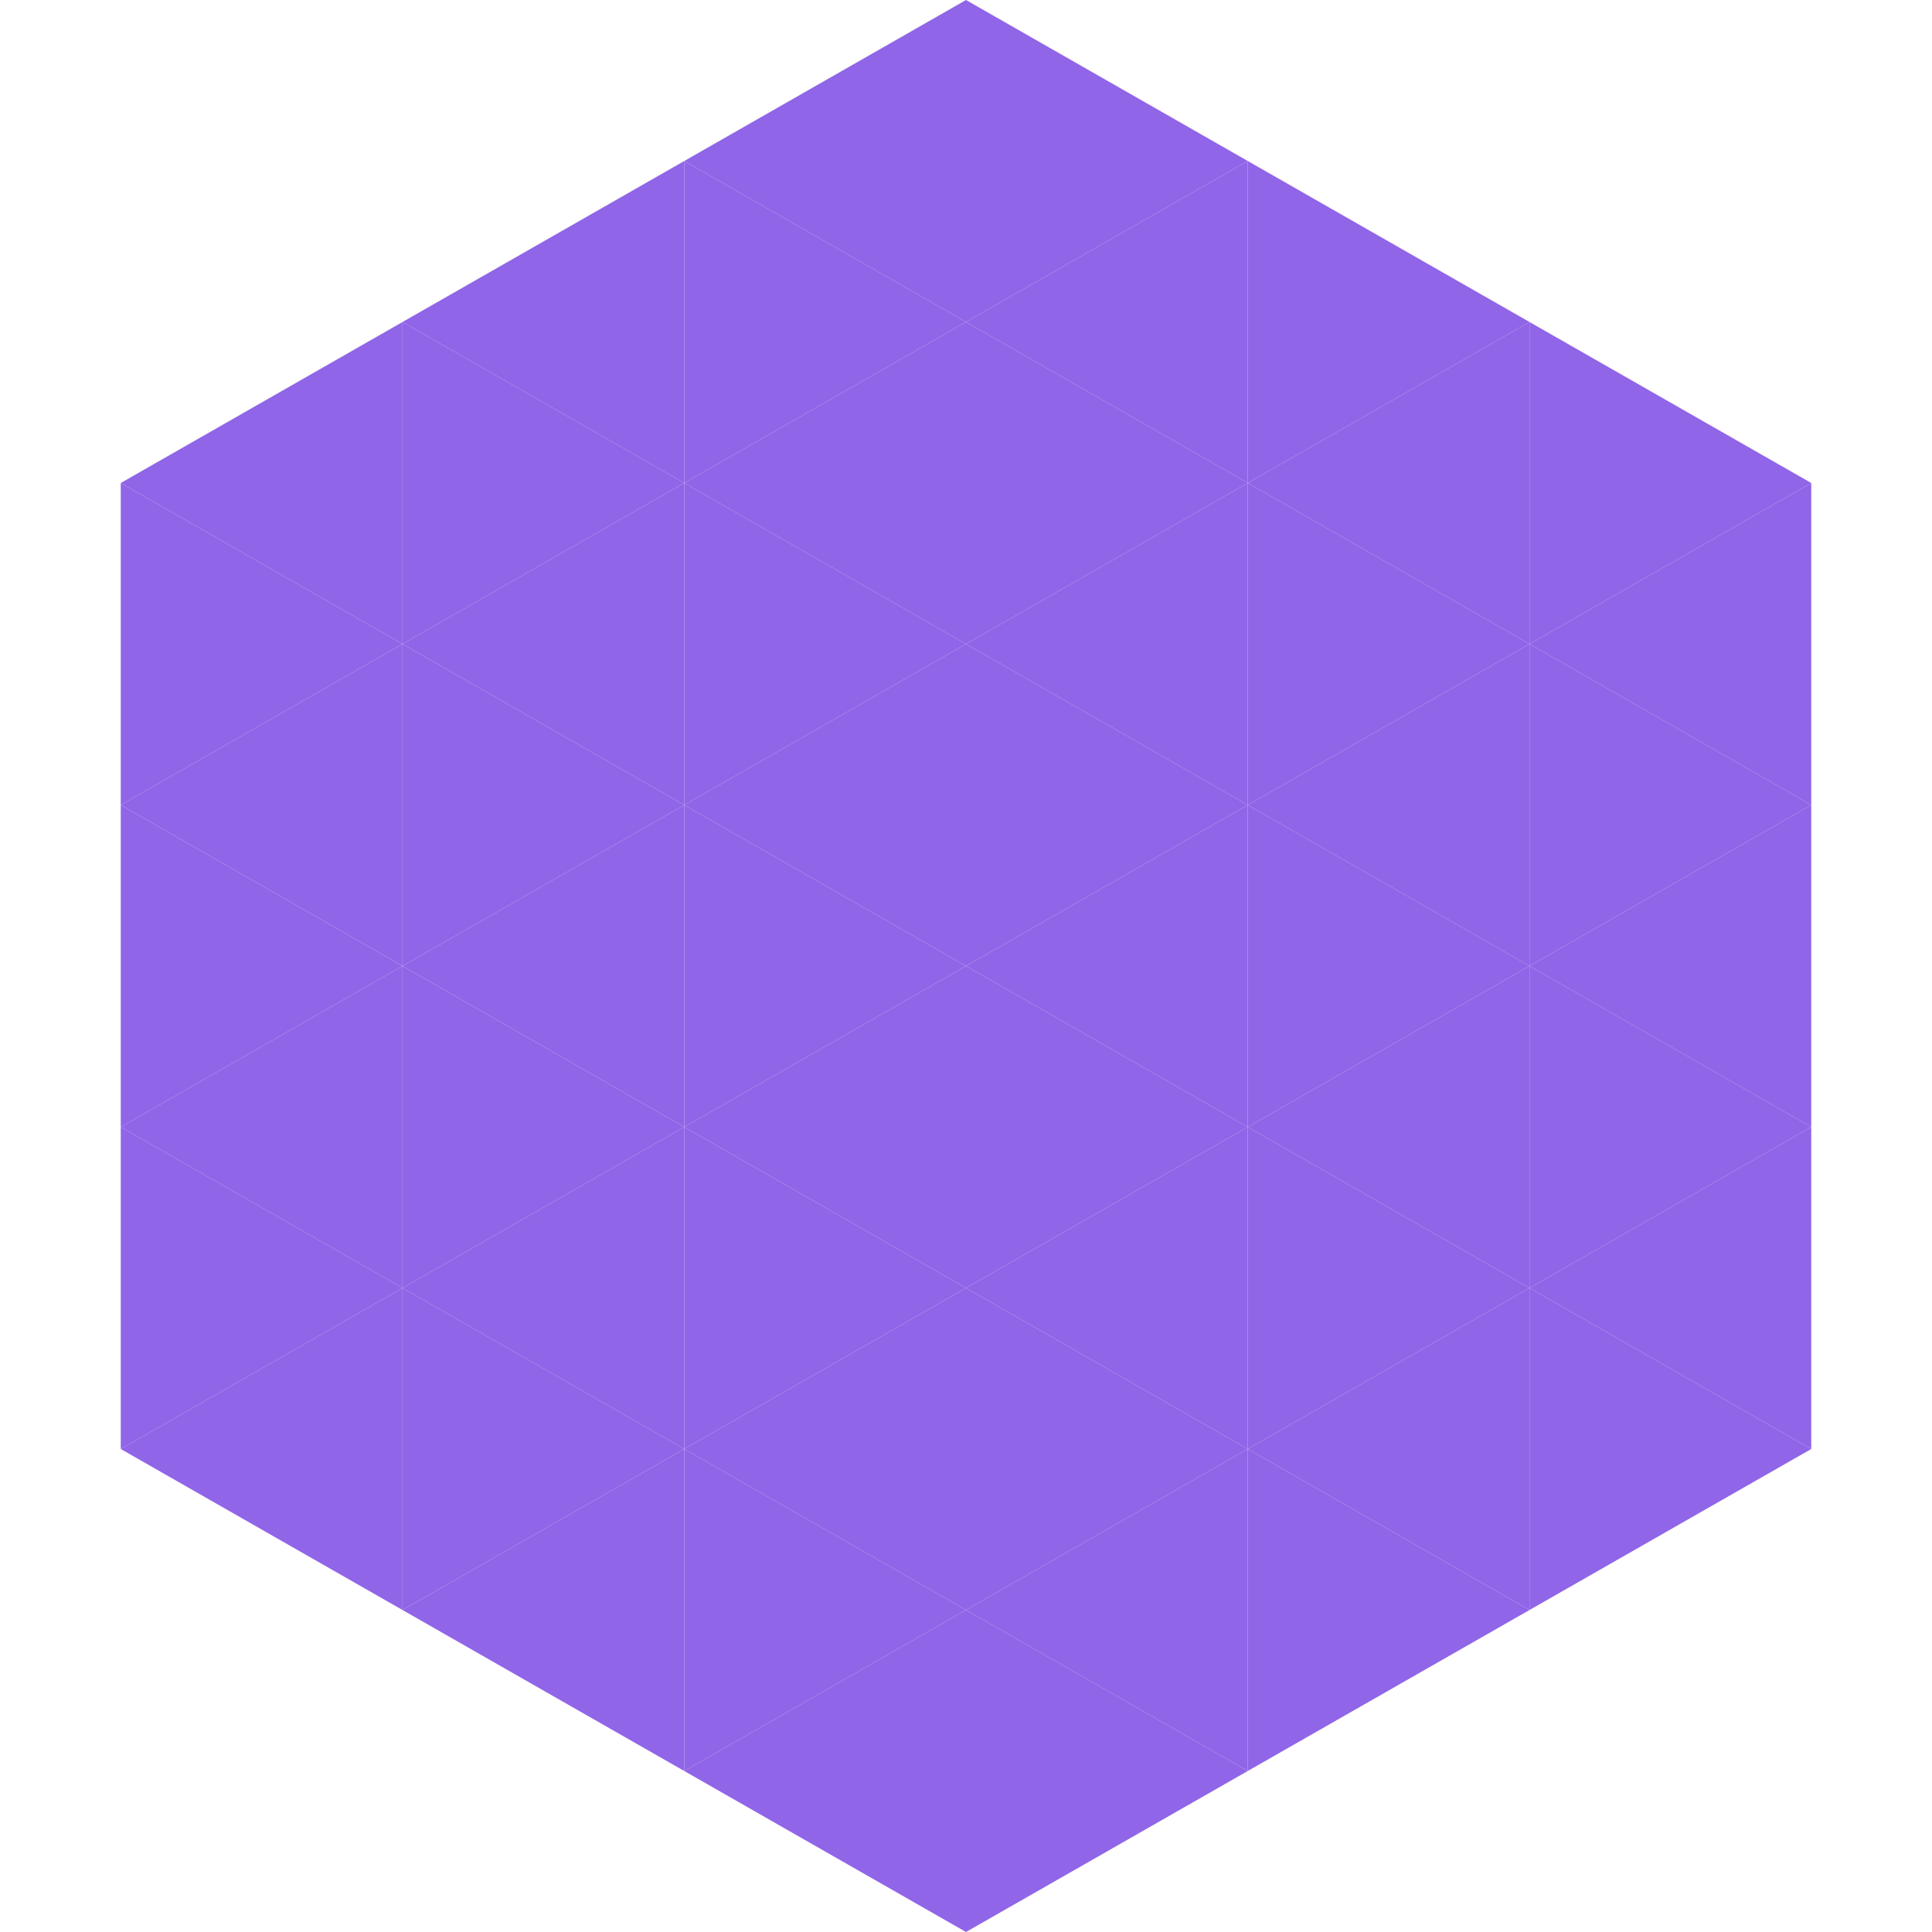 <?xml version="1.0"?>
<!-- Generated by SVGo -->
<svg width="240" height="240"
     xmlns="http://www.w3.org/2000/svg"
     xmlns:xlink="http://www.w3.org/1999/xlink">
<polygon points="50,40 15,60 50,80" style="fill:rgb(145,101,231)" />
<polygon points="190,40 225,60 190,80" style="fill:rgb(145,101,231)" />
<polygon points="15,60 50,80 15,100" style="fill:rgb(145,101,231)" />
<polygon points="225,60 190,80 225,100" style="fill:rgb(145,101,231)" />
<polygon points="50,80 15,100 50,120" style="fill:rgb(145,101,231)" />
<polygon points="190,80 225,100 190,120" style="fill:rgb(145,101,231)" />
<polygon points="15,100 50,120 15,140" style="fill:rgb(145,101,231)" />
<polygon points="225,100 190,120 225,140" style="fill:rgb(145,101,231)" />
<polygon points="50,120 15,140 50,160" style="fill:rgb(145,101,231)" />
<polygon points="190,120 225,140 190,160" style="fill:rgb(145,101,231)" />
<polygon points="15,140 50,160 15,180" style="fill:rgb(145,101,231)" />
<polygon points="225,140 190,160 225,180" style="fill:rgb(145,101,231)" />
<polygon points="50,160 15,180 50,200" style="fill:rgb(145,101,231)" />
<polygon points="190,160 225,180 190,200" style="fill:rgb(145,101,231)" />
<polygon points="15,180 50,200 15,220" style="fill:rgb(255,255,255); fill-opacity:0" />
<polygon points="225,180 190,200 225,220" style="fill:rgb(255,255,255); fill-opacity:0" />
<polygon points="50,0 85,20 50,40" style="fill:rgb(255,255,255); fill-opacity:0" />
<polygon points="190,0 155,20 190,40" style="fill:rgb(255,255,255); fill-opacity:0" />
<polygon points="85,20 50,40 85,60" style="fill:rgb(145,101,231)" />
<polygon points="155,20 190,40 155,60" style="fill:rgb(145,101,231)" />
<polygon points="50,40 85,60 50,80" style="fill:rgb(145,101,231)" />
<polygon points="190,40 155,60 190,80" style="fill:rgb(145,101,231)" />
<polygon points="85,60 50,80 85,100" style="fill:rgb(145,101,231)" />
<polygon points="155,60 190,80 155,100" style="fill:rgb(145,101,231)" />
<polygon points="50,80 85,100 50,120" style="fill:rgb(145,101,231)" />
<polygon points="190,80 155,100 190,120" style="fill:rgb(145,101,231)" />
<polygon points="85,100 50,120 85,140" style="fill:rgb(145,101,231)" />
<polygon points="155,100 190,120 155,140" style="fill:rgb(145,101,231)" />
<polygon points="50,120 85,140 50,160" style="fill:rgb(145,101,231)" />
<polygon points="190,120 155,140 190,160" style="fill:rgb(145,101,231)" />
<polygon points="85,140 50,160 85,180" style="fill:rgb(145,101,231)" />
<polygon points="155,140 190,160 155,180" style="fill:rgb(145,101,231)" />
<polygon points="50,160 85,180 50,200" style="fill:rgb(145,101,231)" />
<polygon points="190,160 155,180 190,200" style="fill:rgb(145,101,231)" />
<polygon points="85,180 50,200 85,220" style="fill:rgb(145,101,231)" />
<polygon points="155,180 190,200 155,220" style="fill:rgb(145,101,231)" />
<polygon points="120,0 85,20 120,40" style="fill:rgb(145,101,231)" />
<polygon points="120,0 155,20 120,40" style="fill:rgb(145,101,231)" />
<polygon points="85,20 120,40 85,60" style="fill:rgb(145,101,231)" />
<polygon points="155,20 120,40 155,60" style="fill:rgb(145,101,231)" />
<polygon points="120,40 85,60 120,80" style="fill:rgb(145,101,231)" />
<polygon points="120,40 155,60 120,80" style="fill:rgb(145,101,231)" />
<polygon points="85,60 120,80 85,100" style="fill:rgb(145,101,231)" />
<polygon points="155,60 120,80 155,100" style="fill:rgb(145,101,231)" />
<polygon points="120,80 85,100 120,120" style="fill:rgb(145,101,231)" />
<polygon points="120,80 155,100 120,120" style="fill:rgb(145,101,231)" />
<polygon points="85,100 120,120 85,140" style="fill:rgb(145,101,231)" />
<polygon points="155,100 120,120 155,140" style="fill:rgb(145,101,231)" />
<polygon points="120,120 85,140 120,160" style="fill:rgb(145,101,231)" />
<polygon points="120,120 155,140 120,160" style="fill:rgb(145,101,231)" />
<polygon points="85,140 120,160 85,180" style="fill:rgb(145,101,231)" />
<polygon points="155,140 120,160 155,180" style="fill:rgb(145,101,231)" />
<polygon points="120,160 85,180 120,200" style="fill:rgb(145,101,231)" />
<polygon points="120,160 155,180 120,200" style="fill:rgb(145,101,231)" />
<polygon points="85,180 120,200 85,220" style="fill:rgb(145,101,231)" />
<polygon points="155,180 120,200 155,220" style="fill:rgb(145,101,231)" />
<polygon points="120,200 85,220 120,240" style="fill:rgb(145,101,231)" />
<polygon points="120,200 155,220 120,240" style="fill:rgb(145,101,231)" />
<polygon points="85,220 120,240 85,260" style="fill:rgb(255,255,255); fill-opacity:0" />
<polygon points="155,220 120,240 155,260" style="fill:rgb(255,255,255); fill-opacity:0" />
</svg>
